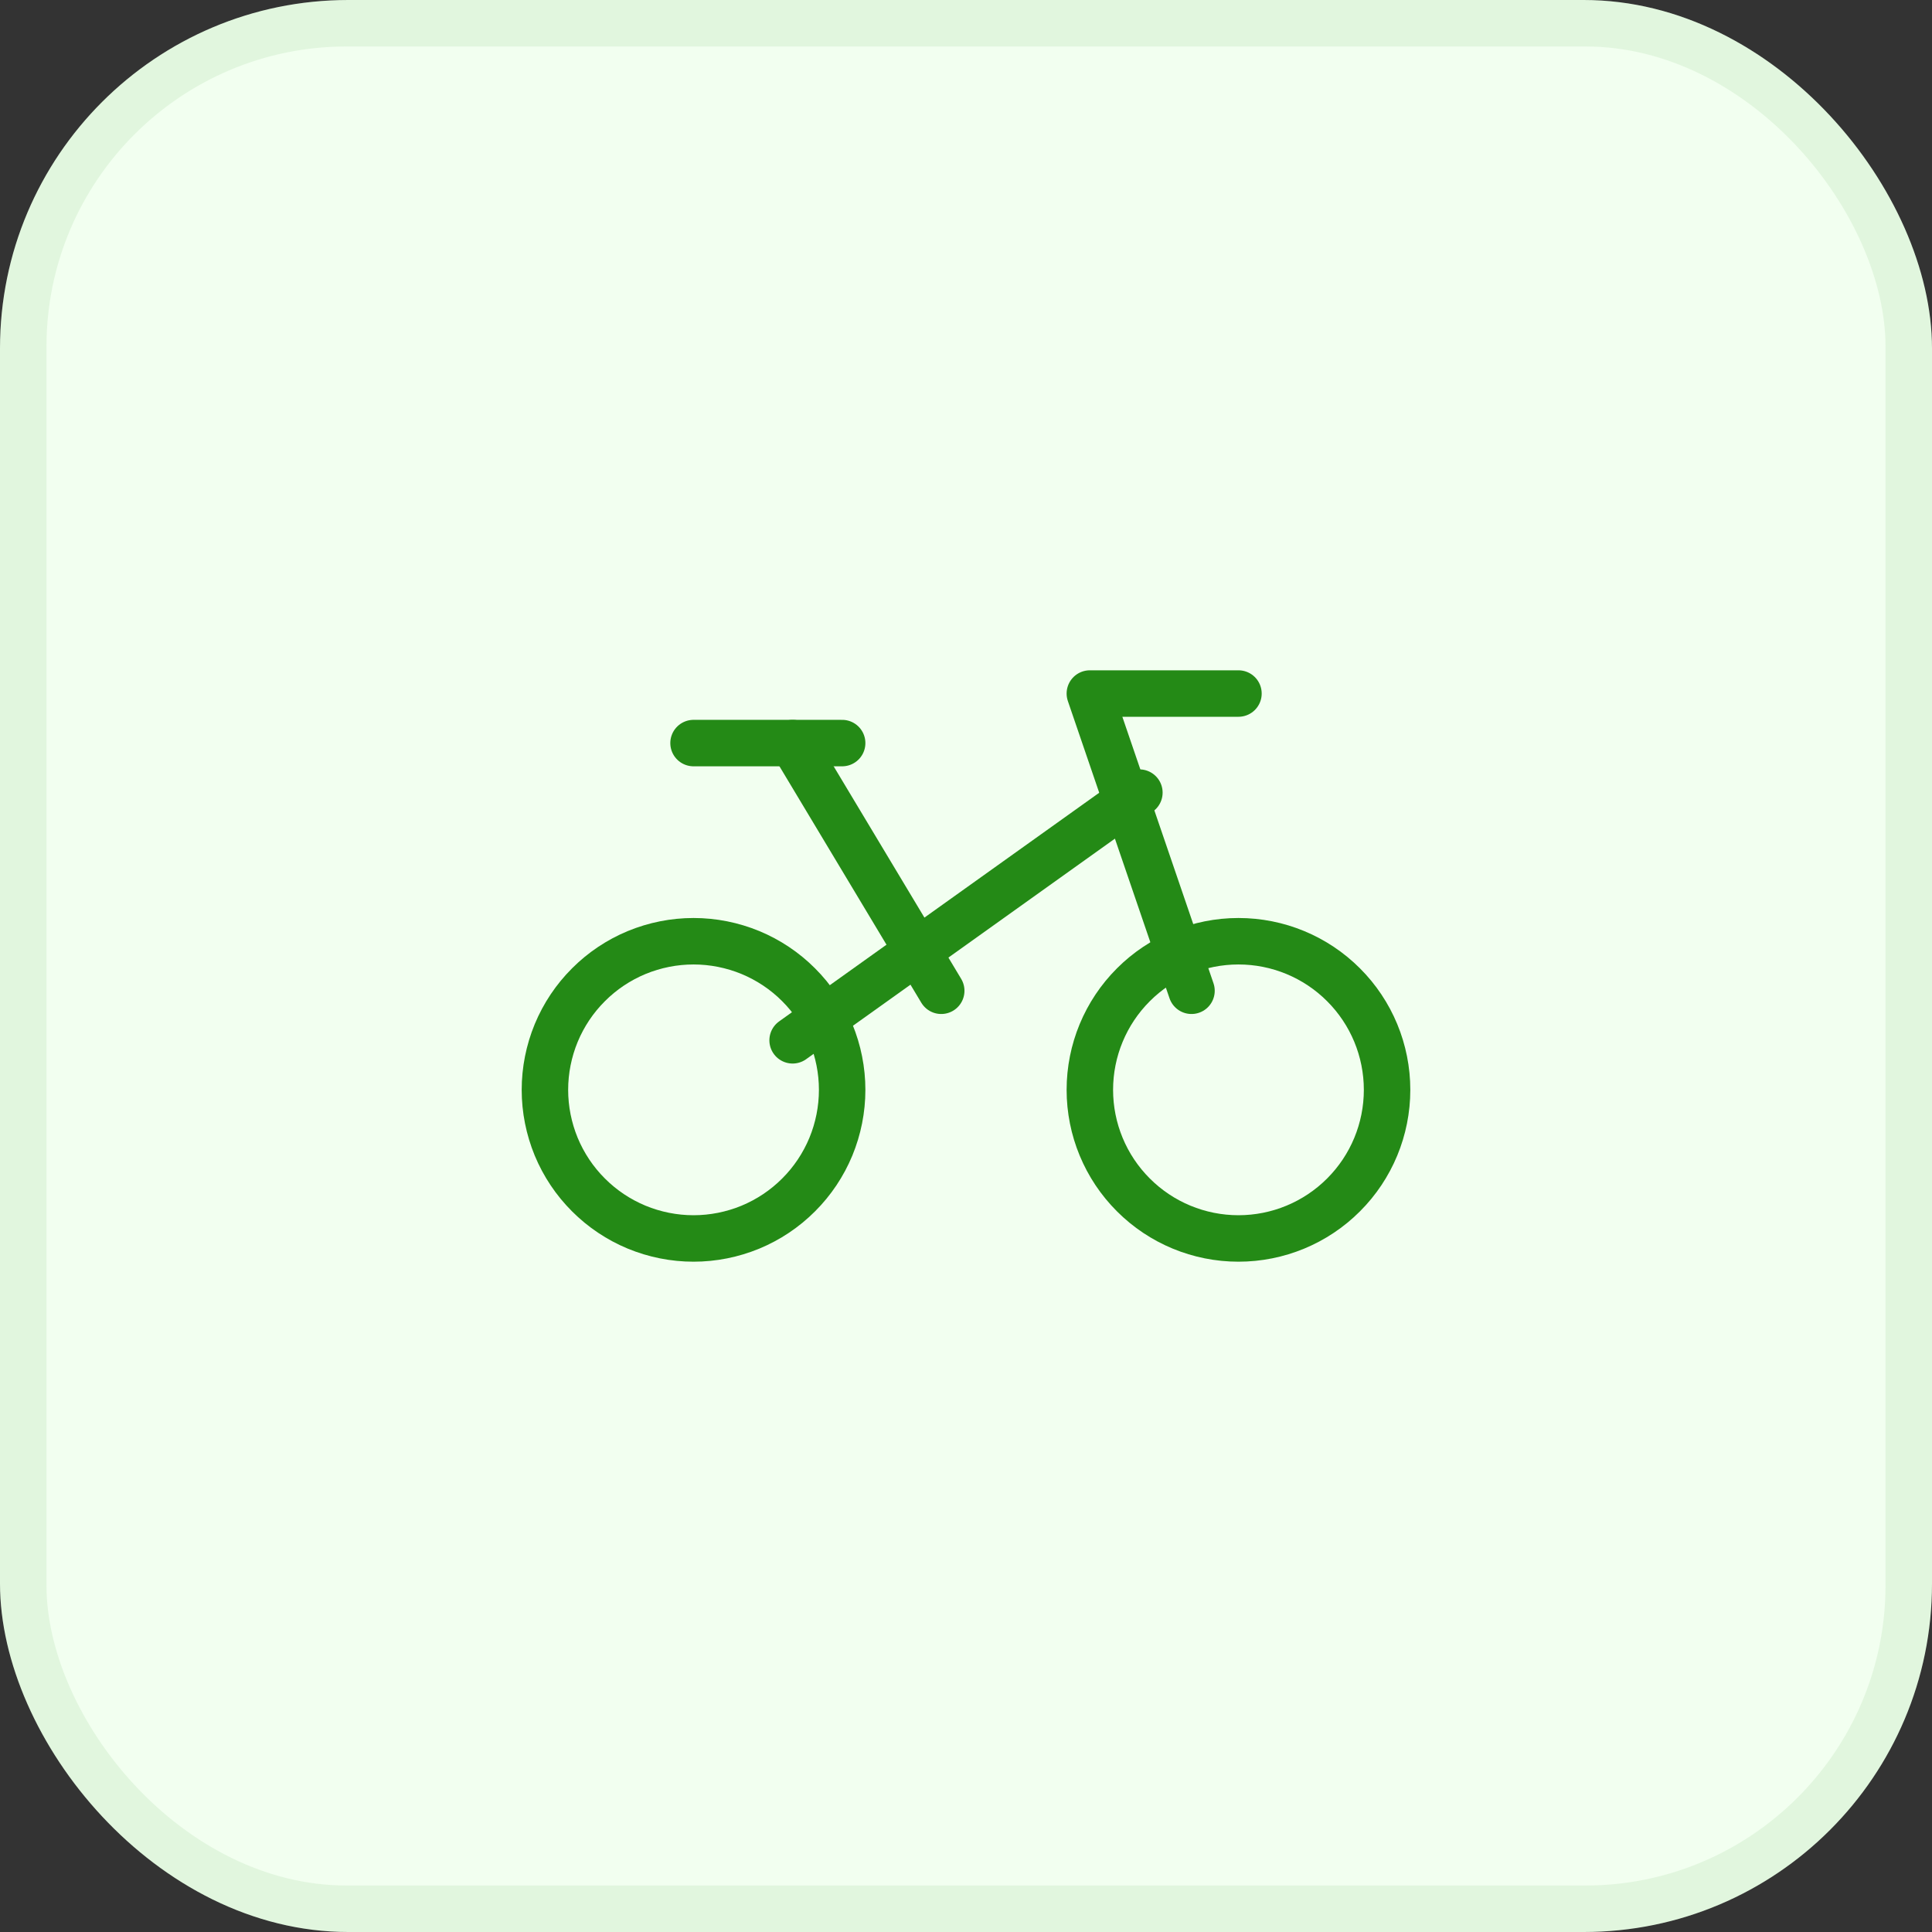 <?xml version="1.0" encoding="UTF-8"?> <svg xmlns="http://www.w3.org/2000/svg" width="39" height="39" viewBox="0 0 39 39" fill="none"><rect x="0" y="0" width="39" height="39" fill="#333333" stroke="none"/><g clip-path="url(#clip0_2002_467)"><rect width="39" height="39" rx="7" fill="#F2FFF0"></rect><rect x="0.469" y="0.469" width="38.062" height="38.062" rx="6.531" stroke="#248A16" stroke-opacity="0.08" stroke-width="0.938"></rect><path d="M16 15L19 20" stroke="#248A16" stroke-width="0.938" stroke-linecap="round" stroke-linejoin="round"></path><path d="M14 15H17" stroke="#248A16" stroke-width="0.938" stroke-linecap="round" stroke-linejoin="round"></path><path d="M16 21L23 16" stroke="#248A16" stroke-width="0.938" stroke-linecap="round" stroke-linejoin="round"></path><path d="M11 22C11 22.394 11.078 22.784 11.228 23.148C11.379 23.512 11.6 23.843 11.879 24.121C12.157 24.4 12.488 24.621 12.852 24.772C13.216 24.922 13.606 25 14 25C14.394 25 14.784 24.922 15.148 24.772C15.512 24.621 15.843 24.4 16.121 24.121C16.4 23.843 16.621 23.512 16.772 23.148C16.922 22.784 17 22.394 17 22C17 21.606 16.922 21.216 16.772 20.852C16.621 20.488 16.4 20.157 16.121 19.879C15.843 19.6 15.512 19.379 15.148 19.228C14.784 19.078 14.394 19 14 19C13.606 19 13.216 19.078 12.852 19.228C12.488 19.379 12.157 19.6 11.879 19.879C11.6 20.157 11.379 20.488 11.228 20.852C11.078 21.216 11 21.606 11 22Z" stroke="#248A16" stroke-width="0.938" stroke-linecap="round" stroke-linejoin="round"></path><path d="M24.052 20L22 14H25" stroke="#248A16" stroke-width="0.938" stroke-linecap="round" stroke-linejoin="round"></path><path d="M22 22C22 22.796 22.316 23.559 22.879 24.121C23.441 24.684 24.204 25 25 25C25.796 25 26.559 24.684 27.121 24.121C27.684 23.559 28 22.796 28 22C28 21.204 27.684 20.441 27.121 19.879C26.559 19.316 25.796 19 25 19C24.204 19 23.441 19.316 22.879 19.879C22.316 20.441 22 21.204 22 22Z" stroke="#248A16" stroke-width="0.938" stroke-linecap="round" stroke-linejoin="round"></path></g><defs><clipPath id="clip0_2002_467"><rect width="39" height="39" rx="7.031" fill="white"></rect></clipPath></defs></svg> 